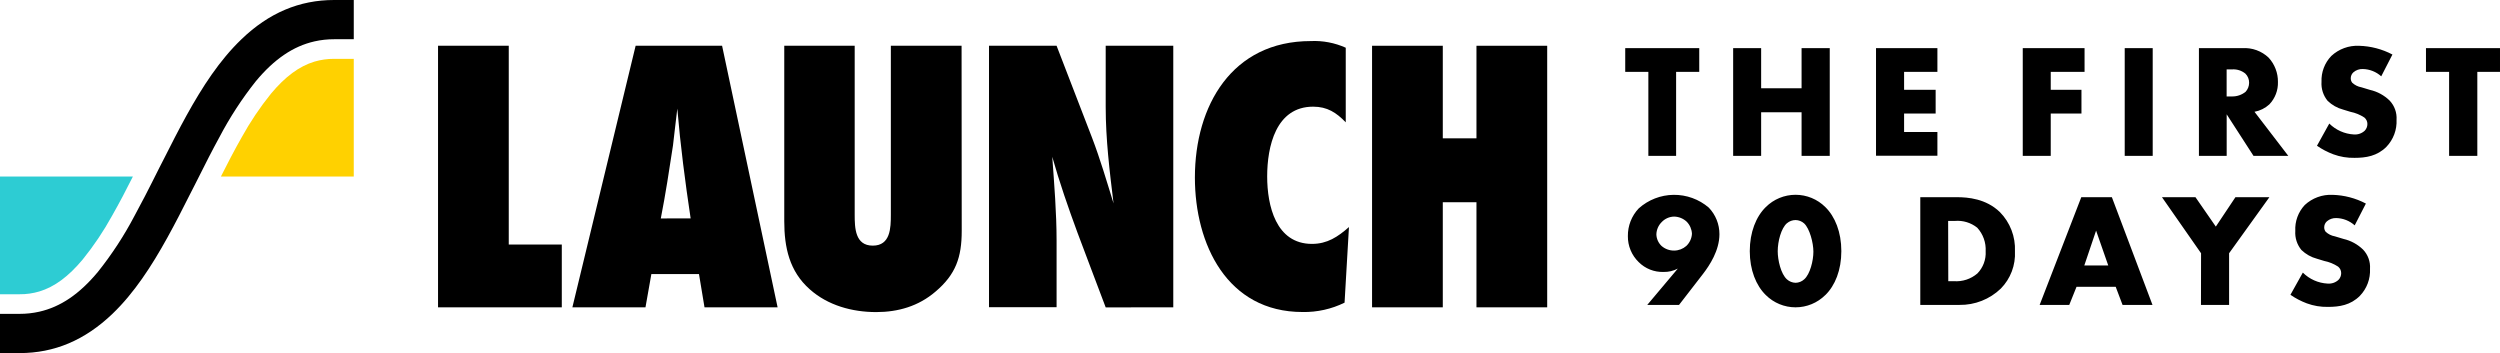 <svg fill="none" height="87" viewBox="0 0 616 87" width="616" xmlns="http://www.w3.org/2000/svg" xmlns:xlink="http://www.w3.org/1999/xlink"><clipPath id="a"><path d="m0 0h616v87h-616z"/></clipPath><g clip-path="url(#a)"><g fill="#000"><path d="m125.358 11.276h-17.426v64.449l30.495.009v-15.473h-13.069z"/><path d="m156.62 11.276-15.585 64.449h18.011l1.45-8.191h11.736l1.359 8.191 18.01-0-13.678-64.448zm6.201 42.55c1.176-5.989 2.088-11.978 3-17.967.383-3.013.675-6.107 1.067-9.102.766 9.083 1.934 18.067 3.283 27.05z"/><path d="m219.506 11.276v41.622c0 3.277-.091 7.627-4.45 7.627-4.36 0-4.46-4.351-4.46-7.627v-41.622h-17.354v43.205c0 6.48 1.259 12.369 6.293 16.811 4.45 3.968 10.45 5.607 16.359 5.607 5.39 0 10.424-1.447 14.591-5.024 5.034-4.25 6.484-8.501 6.484-14.972l-.036-45.626z"/><path d="m272.444 26.348c0 8.018.967 15.846 1.934 23.773-1.669-5.415-3.283-10.922-5.317-16.237l-8.718-22.608h-16.652v64.421h16.652v-16.383c0-6.863-.574-13.816-1.067-20.679 3.584 12.66 8.609 24.838 13.168 37.107l16.652-.018v-64.449h-16.652z"/><path d="m312.232 43.477c0-7.345 2.125-17.193 11.326-17.193 3.474 0 5.709 1.447 8.034 3.859v-18.385c-2.704-1.214-5.656-1.776-8.618-1.638-19.433 0-28.552 15.946-28.552 33.621 0 16.428 7.934 33.139 26.519 33.139 3.588.069 7.14-.721 10.359-2.303l1.085-18.631c-2.735 2.412-5.343 4.15-9.119 4.15-8.909 0-11.034-9.466-11.034-16.62z"/><path d="m363.801 11.276v22.809h-8.298v-22.809h-17.427v64.449h17.427v-25.894h8.298v25.894h17.428v-64.449z"/><path d="m412.994 17.714v20.695h-6.839v-20.695h-5.7v-5.848h18.239v5.848zm20.952 4.039h9.962v-9.887h6.942v26.543h-6.942v-10.751h-9.962v10.751h-6.897v-26.543h6.897zm43.43-4.039h-8.207v4.414h7.774v5.848h-7.774v4.551h8.207v5.848h-15.126v-26.509h15.126zm36.26 0h-8.333v4.414h7.569v5.848h-7.569v10.433h-6.896v-26.543h15.229zm16.791-5.848v26.543h-6.897v-26.543zm22.08 0c1.188-.08 2.379.088 3.497.494 1.119.406 2.141 1.039 3 1.861 1.489 1.627 2.304 3.758 2.28 5.962.033 1.015-.137 2.026-.499 2.975s-.909 1.817-1.61 2.554c-1.025.944-2.298 1.579-3.67 1.832l8.333 10.865h-8.572l-6.612-10.239v10.239h-6.839v-26.543zm-3.864 11.9h1.311c1.216.024 2.402-.379 3.351-1.138.559-.604.873-1.396.878-2.219.008-.422-.069-.841-.228-1.232s-.395-.746-.696-1.043c-.928-.755-2.111-1.126-3.305-1.035h-1.311zm25.294 6.678c1.617 1.603 3.767 2.558 6.042 2.685.485.041.974-.018 1.435-.175.461-.157.884-.407 1.244-.735.435-.448.677-1.048.672-1.672.001-.304-.067-.605-.197-.881s-.32-.519-.555-.712c-1.039-.682-2.2-1.157-3.42-1.399l-1.79-.546c-1.439-.379-2.758-1.119-3.83-2.15-1.087-1.316-1.629-2.997-1.516-4.699-.048-1.17.141-2.337.556-3.432s1.048-2.095 1.861-2.939c.915-.851 1.992-1.511 3.166-1.941 1.175-.43 2.424-.621 3.673-.562 2.869.076 5.682.811 8.219 2.15l-2.758 5.37c-1.253-1.129-2.873-1.768-4.56-1.798-.833-.029-1.647.255-2.28.796-.205.179-.371.4-.487.646-.116.247-.179.515-.185.787-.016.408.109.809.353 1.138.632.594 1.425.989 2.28 1.138l2.109.637c1.822.415 3.495 1.325 4.833 2.628.596.629 1.055 1.374 1.349 2.188.295.814.417 1.681.361 2.545.058 1.225-.134 2.449-.565 3.597-.431 1.148-1.092 2.197-1.943 3.081-2.28 2.275-5.027 2.708-7.854 2.708-1.78.038-3.551-.26-5.221-.876-1.423-.532-2.775-1.239-4.024-2.105zm36.477-12.731v20.695h-6.953v-20.695h-5.7v-5.848h18.239v5.848z"/><path d="m405.884 75.131 7.535-8.954c-1.089.579-2.311.865-3.545.831-1.128.033-2.251-.166-3.3-.582-1.049-.417-2.001-1.043-2.798-1.841-.858-.831-1.537-1.827-1.995-2.928-.459-1.101-.688-2.284-.673-3.477-.032-2.535.924-4.983 2.668-6.826 2.362-2.118 5.415-3.307 8.59-3.345 3.175-.038 6.256 1.078 8.668 3.14 1.697 1.764 2.642 4.118 2.633 6.564 0 4.016-2.439 7.679-4.024 9.75l-5.939 7.679zm3.557-20.41c-.81.803-1.28 1.887-1.311 3.026.014.536.134 1.065.353 1.555.219.49.533.932.924 1.301.861.75 1.969 1.155 3.112 1.138 1.1-.007 2.161-.411 2.986-1.138.834-.79 1.332-1.869 1.391-3.015-.053-1.104-.507-2.152-1.277-2.947-.839-.795-1.944-1.249-3.1-1.274-.578.007-1.149.13-1.678.363-.529.233-1.005.57-1.4.991zm40.319 17.976c-1.947 1.939-4.585 3.028-7.336 3.028-2.75 0-5.388-1.089-7.335-3.028-2.394-2.344-3.944-6.166-3.944-10.819s1.55-8.51 3.944-10.854c1.947-1.939 4.585-3.028 7.335-3.028 2.751 0 5.389 1.089 7.336 3.028 2.393 2.344 3.944 6.166 3.944 10.854s-1.539 8.476-3.933 10.819zm-9.45-17.703c-1.437 1.24-2.28 4.46-2.28 6.929 0 2.105.752 5.563 2.28 6.917.583.525 1.335.823 2.12.842.782-.016 1.531-.315 2.109-.842 1.47-1.274 2.28-4.619 2.28-6.826 0-2.207-.924-5.689-2.28-6.963-.579-.523-1.328-.819-2.109-.831-.772.001-1.519.276-2.109.774zm32.848 20.137v-26.543h9.051c2.668 0 7.136.364 10.556 3.663 1.252 1.27 2.228 2.785 2.868 4.449.639 1.664.928 3.442.848 5.222.089 1.687-.174 3.375-.772 4.955-.599 1.581-1.52 3.02-2.705 4.226-2.734 2.635-6.402 4.083-10.202 4.027zm6.897-5.848h1.356c1.049.081 2.104-.047 3.104-.375 1-.328 1.924-.85 2.721-1.536.697-.719 1.237-1.575 1.586-2.513s.5-1.938.443-2.937c.059-1.058-.094-2.117-.45-3.116-.356-.998-.909-1.915-1.624-2.698-1.549-1.241-3.516-1.84-5.495-1.673h-1.676zm41.253 1.388h-9.655l-1.79 4.46h-7.295l10.259-26.543h7.535l10.008 26.543h-7.375zm-1.835-5.256-2.998-8.59-2.907 8.59zm22.866-3.015-9.632-13.812h8.253l5.016 7.247 4.833-7.247h8.367l-9.929 13.812v12.731h-6.93zm25.078 4.767c1.628 1.624 3.801 2.588 6.099 2.708.485.041.974-.018 1.435-.175.461-.157.885-.407 1.244-.735.435-.448.677-1.048.672-1.672.001-.304-.067-.605-.197-.881-.13-.276-.319-.519-.555-.712-1.039-.682-2.2-1.157-3.42-1.399l-1.789-.546c-1.44-.379-2.759-1.119-3.83-2.15-1.088-1.316-1.63-2.997-1.517-4.699-.062-1.168.113-2.336.515-3.435.401-1.099 1.021-2.105 1.822-2.959.915-.851 1.992-1.511 3.167-1.941 1.174-.43 2.423-.621 3.673-.562 2.869.076 5.681.811 8.218 2.15l-2.758 5.37c-1.253-1.129-2.872-1.768-4.56-1.798-.833-.029-1.646.255-2.28.796-.205.179-.371.4-.487.646-.115.247-.179.515-.185.787-.015.408.109.81.353 1.138.632.594 1.425.989 2.28 1.138l2.12.637c1.818.418 3.486 1.328 4.822 2.628.598.628 1.058 1.373 1.353 2.187.294.815.416 1.681.357 2.546.061 1.225-.13 2.45-.561 3.598s-1.094 2.197-1.947 3.08c-2.28 2.275-5.027 2.708-7.854 2.708-1.78.038-3.551-.26-5.221-.876-1.423-.532-2.775-1.239-4.024-2.105z"/><path d="m82.326 0c-8.556 0-16.079 3.174-22.823 9.666-1.366 1.314-2.658 2.702-3.871 4.157-4.788 5.713-8.789 12.765-12.543 20.014-.834 1.604-1.648 3.215-2.462 4.833-.452.887-.896 1.782-1.368 2.669-1.17 2.328-2.339 4.676-3.543 6.997-.844 1.629-1.698 3.24-2.565 4.833-2.562 4.884-5.585 9.513-9.028 13.823-4.535 5.461-9.213 8.628-14.438 9.809-1.589.358-3.213.537-4.842.532h-4.842v9.666h4.842c8.556 0 16.073-3.174 22.857-9.666 1.365-1.313 2.655-2.7 3.864-4.157 4.788-5.713 8.789-12.758 12.55-20.008.828-1.604 1.648-3.222 2.462-4.833l1.368-2.676c1.163-2.328 2.339-4.676 3.536-6.99.841-1.631 1.696-3.249 2.565-4.833 2.554-4.881 5.565-9.509 8.994-13.823 4.542-5.461 9.213-8.628 14.445-9.816 1.589-.359 3.213-.537 4.842-.532h4.842v-9.666z"/></g><path d="m0 72.501h4.842c1.639.015 3.271-.216 4.842-.683 3.762-1.133 7.202-3.693 10.717-7.912 2.714-3.361 5.127-6.954 7.209-10.738.889-1.563 1.771-3.181 2.647-4.833.643-1.229 1.594-3.079 2.483-4.833h-32.74z" fill="#2dccd3"/><path d="m87.168 14.499h-4.842c-1.639-.011-3.271.219-4.842.683-3.768 1.14-7.202 3.693-10.724 7.912-2.71 3.367-5.122 6.962-7.209 10.745-.889 1.556-1.765 3.174-2.64 4.833-.65 1.222-1.594 3.072-2.483 4.833h32.74z" fill="#ffd100"/></g></svg>